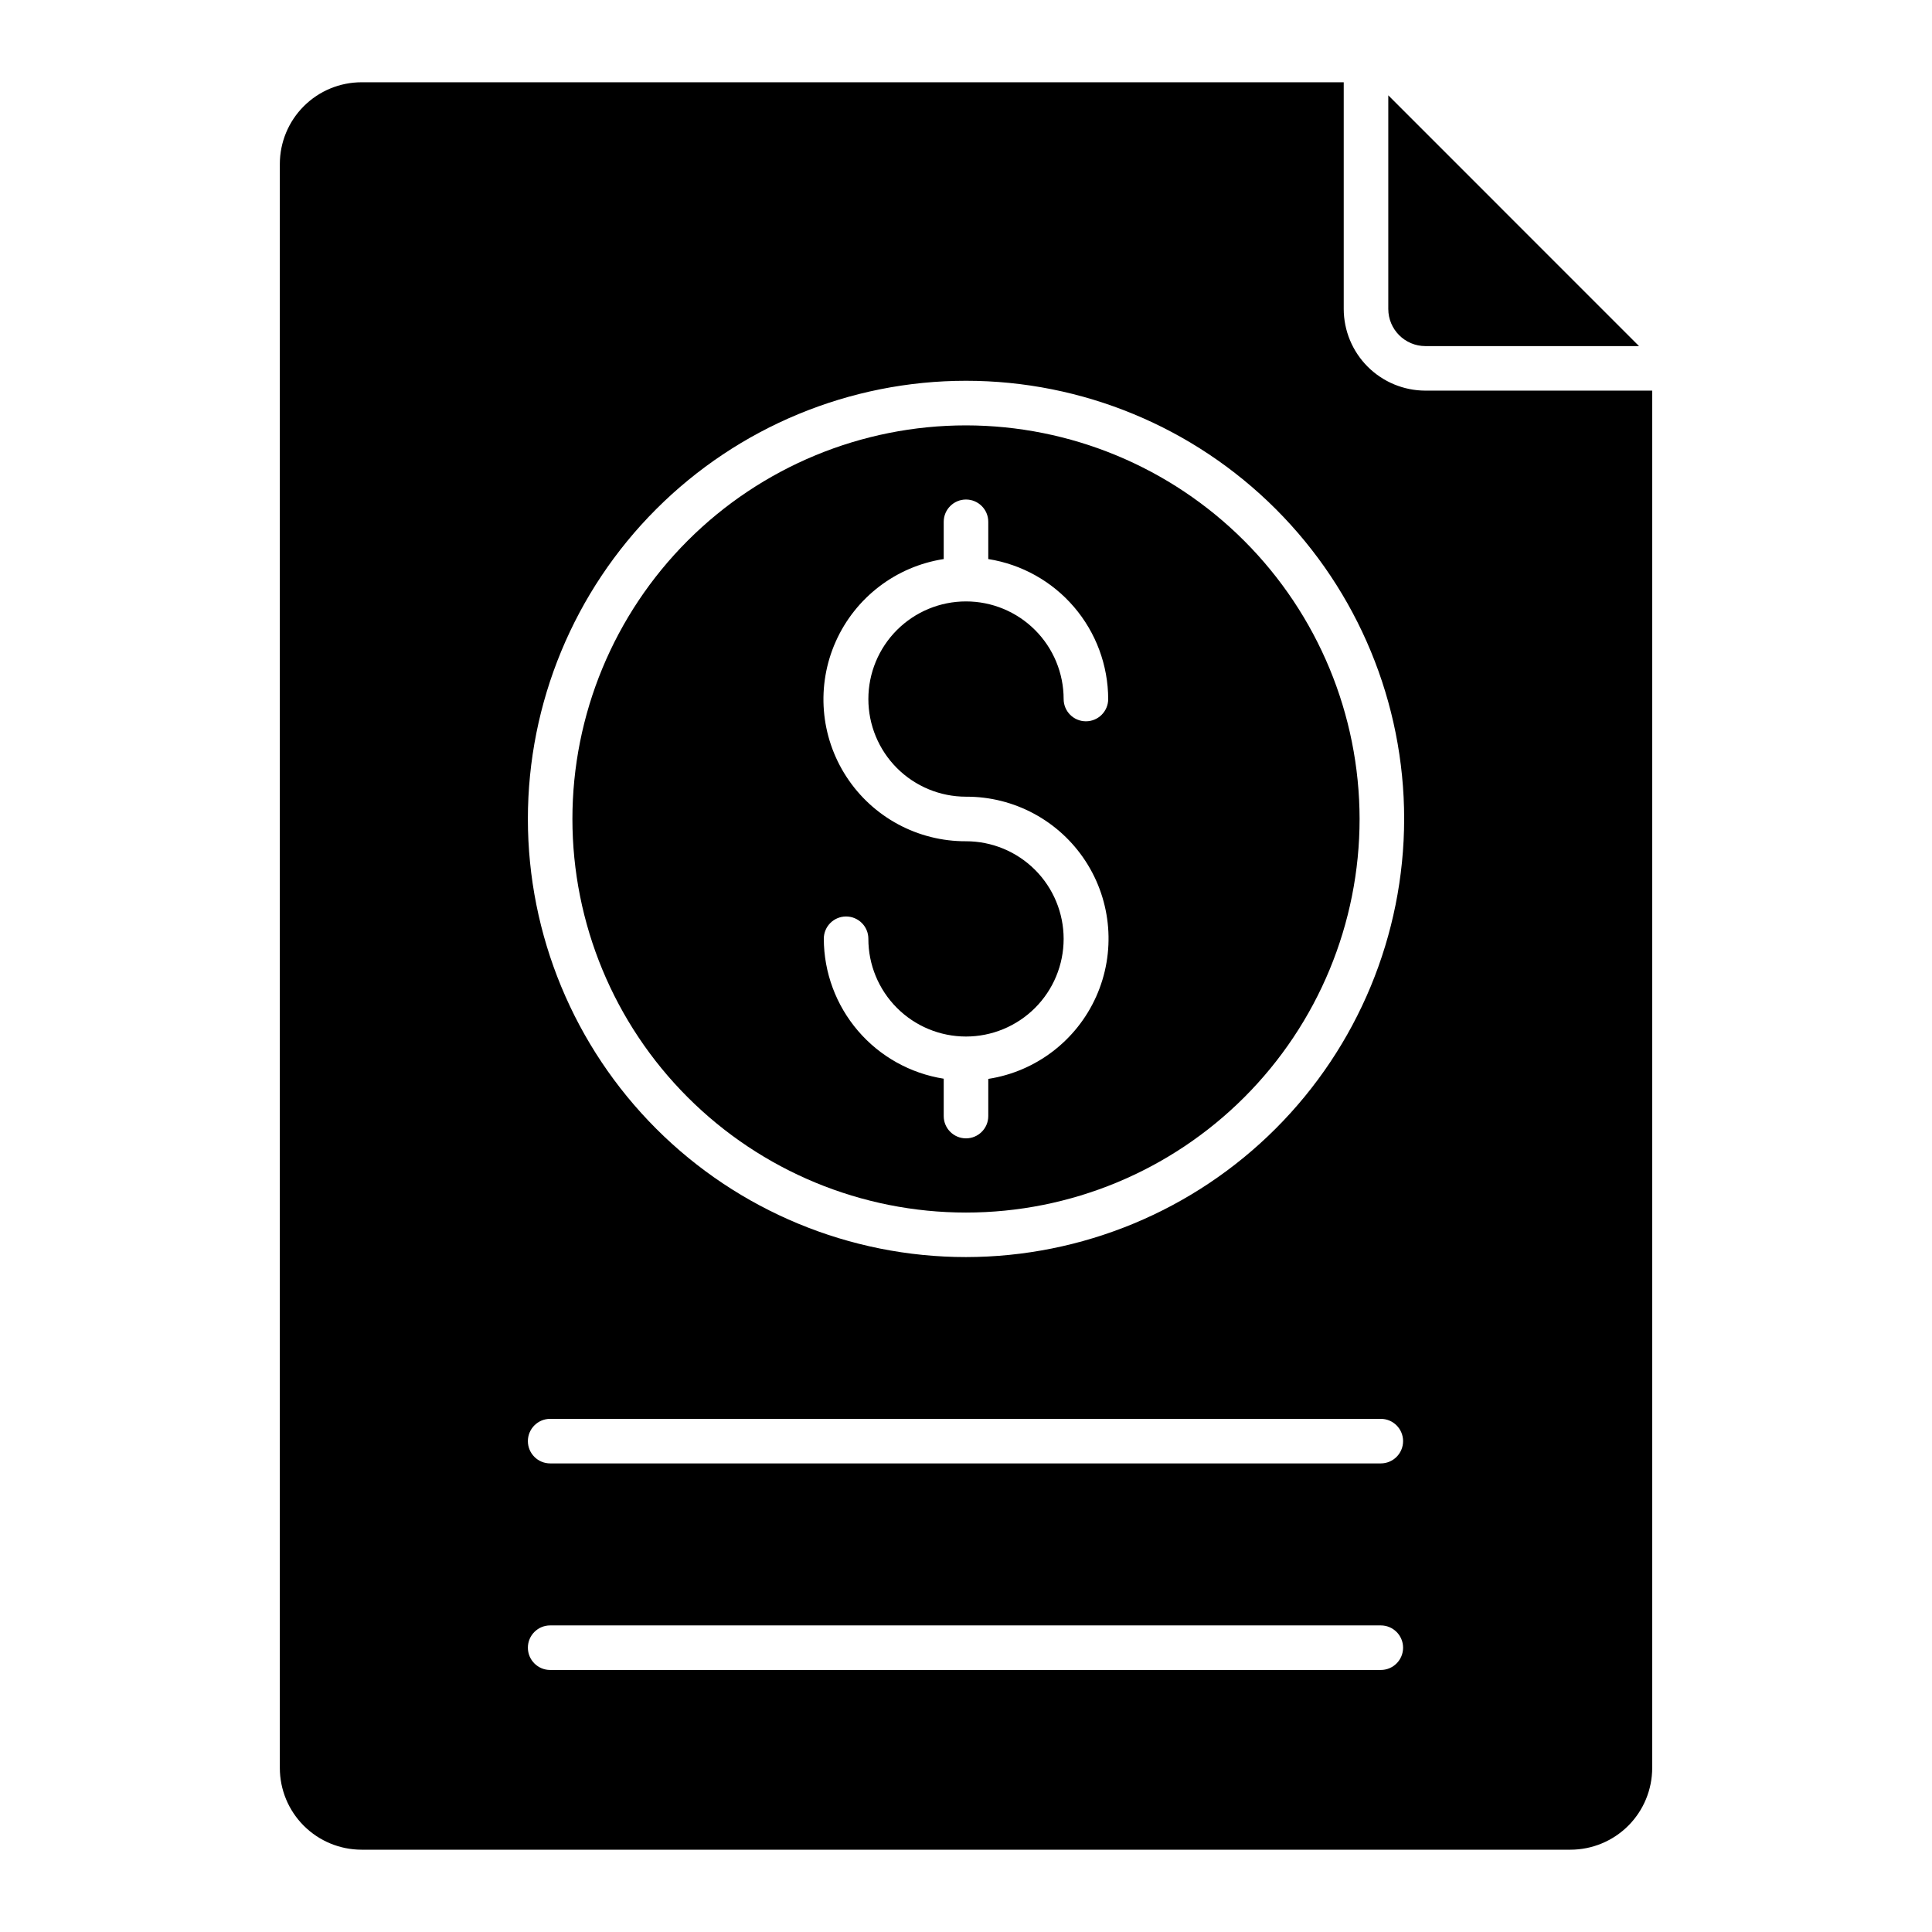 <?xml version="1.0" encoding="UTF-8"?>
<!-- Uploaded to: SVG Repo, www.svgrepo.com, Generator: SVG Repo Mixer Tools -->
<svg fill="#000000" width="800px" height="800px" version="1.1" viewBox="144 144 512 512" xmlns="http://www.w3.org/2000/svg">
 <g>
  <path d="m521.75 235.72h56.609l-66.449-66.457v56.617c0.004 5.43 4.41 9.836 9.84 9.84z"/>
  <path d="m400 256.73c-27.664 0-54.195 10.992-73.754 30.551-19.562 19.562-30.551 46.09-30.551 73.754s10.988 54.195 30.551 73.754c19.559 19.562 46.09 30.551 73.754 30.551 27.66 0 54.191-10.988 73.754-30.551 19.559-19.559 30.551-46.09 30.551-73.754-0.031-27.652-11.031-54.164-30.586-73.719s-46.066-30.555-73.719-30.586zm0 98.398v0.004c12.773-0.059 24.699 6.375 31.676 17.074 6.973 10.703 8.039 24.211 2.832 35.875-5.211 11.664-15.98 19.887-28.605 21.836v9.855c0 3.258-2.644 5.902-5.902 5.902-3.262 0-5.906-2.644-5.906-5.902v-9.906c-8.84-1.395-16.895-5.891-22.719-12.688s-9.035-15.445-9.059-24.395c0-3.262 2.641-5.906 5.902-5.906s5.906 2.644 5.906 5.906c-0.012 6.863 2.711 13.449 7.559 18.309s11.43 7.59 18.293 7.598c6.867 0.004 13.449-2.719 18.309-7.57 4.856-4.848 7.586-11.43 7.59-18.297 0-6.863-2.723-13.445-7.574-18.301-4.856-4.856-11.438-7.582-18.301-7.582-12.773 0.055-24.703-6.375-31.676-17.078-6.977-10.699-8.043-24.211-2.832-35.871 5.207-11.664 15.98-19.887 28.602-21.836v-9.871c0-3.262 2.644-5.906 5.906-5.906 3.258 0 5.902 2.644 5.902 5.906v9.871c8.84 1.398 16.895 5.898 22.719 12.695 5.824 6.797 9.035 15.445 9.062 24.398 0 3.258-2.644 5.902-5.906 5.902-3.262 0-5.902-2.644-5.902-5.902-0.004-6.863-2.731-13.445-7.586-18.293-4.852-4.852-11.434-7.578-18.297-7.574-6.859 0-13.441 2.727-18.293 7.578-4.852 4.856-7.578 11.438-7.574 18.297 0 6.863 2.727 13.445 7.578 18.297 4.852 4.852 11.434 7.578 18.297 7.578z"/>
  <path d="m521.75 247.52c-5.738-0.004-11.242-2.289-15.301-6.344-4.059-4.059-6.34-9.562-6.348-15.301v-60.074h-260.27c-5.746 0-11.254 2.281-15.316 6.34-4.066 4.059-6.352 9.566-6.356 15.309v425.09c0.004 5.738 2.289 11.242 6.348 15.301s9.559 6.34 15.301 6.348h320.37c5.742 0 11.25-2.281 15.316-6.34 4.062-4.059 6.348-9.566 6.356-15.309v-365.02zm-11.824 339.04h-220.13c-3.258 0-5.902-2.644-5.902-5.906 0-3.258 2.644-5.902 5.902-5.902h220.13c3.262 0 5.906 2.644 5.906 5.902 0 3.262-2.644 5.906-5.906 5.906zm0-54.742h-220.13c-3.258 0-5.902-2.644-5.902-5.906 0-3.258 2.644-5.902 5.902-5.902h220.13c3.262 0 5.906 2.644 5.906 5.902 0 3.262-2.644 5.906-5.906 5.906zm-109.92-54.68c-30.797 0-60.328-12.234-82.105-34.008-21.773-21.777-34.008-51.309-34.008-82.105 0-30.793 12.234-60.328 34.008-82.102 21.777-21.777 51.309-34.012 82.105-34.012 30.793 0 60.328 12.234 82.102 34.012 21.777 21.773 34.008 51.309 34.008 82.102-0.035 30.785-12.277 60.297-34.047 82.066-21.766 21.766-51.281 34.012-82.062 34.047z"/>
 </g>
</svg>